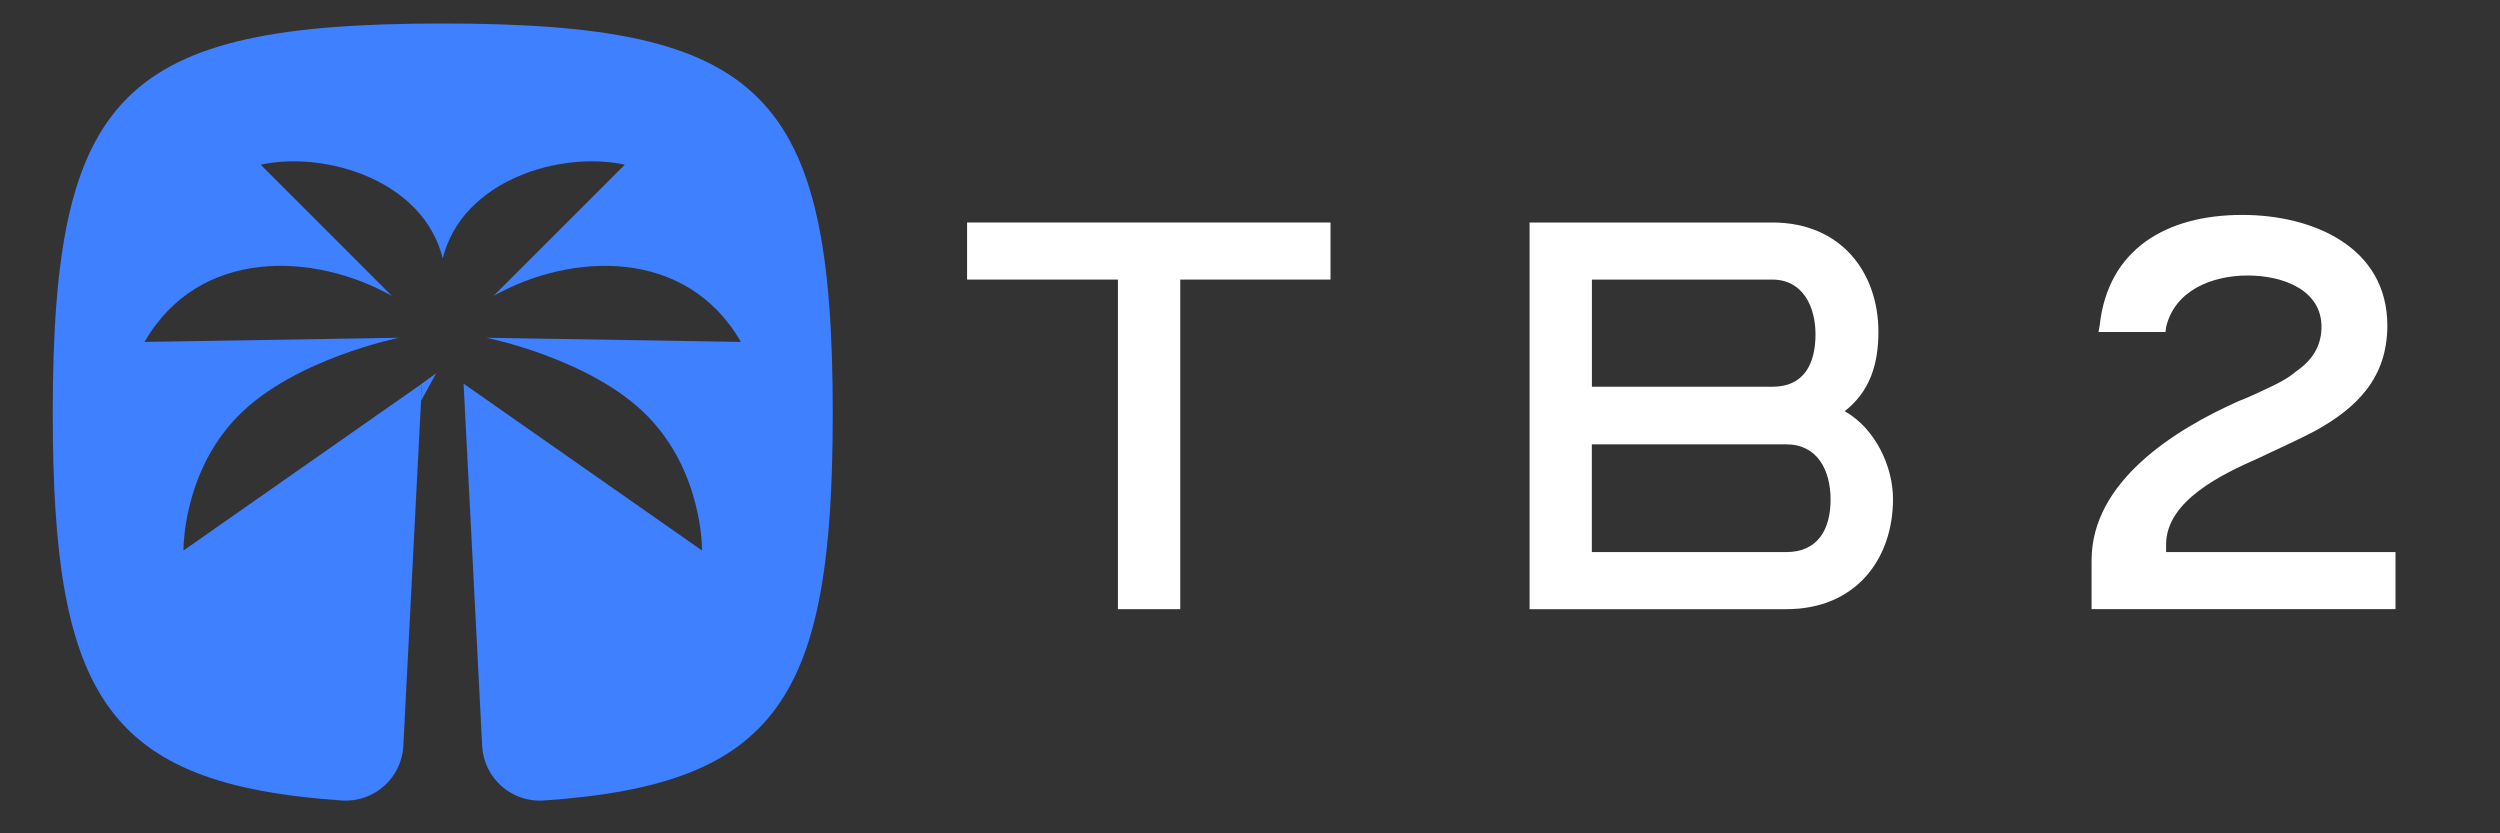 <svg xmlns="http://www.w3.org/2000/svg" id="Layer_1" viewBox="0 0 300 100"><rect x="0" y="0" width="300" height="100" fill="#333333" stroke="none"/><defs><style>      .st0 {        fill: #3e80ff;      }      .st1 {        fill: #fff;      }    </style></defs><g><path class="st1" d="M159.66,26.7v6.85h-18.03v39.55h-7.48v-39.55h-18.1v-6.85h43.6Z"></path><path class="st1" d="M214.36,73.1h-30.81V26.7h29.14c8.25,0,12.72,6.01,12.72,13.14,0,3.77-.98,7.13-4.05,9.5,3.7,2.1,5.8,6.64,5.8,10.55,0,7.2-4.47,13.21-12.79,13.21ZM212.69,46.41c3.77,0,5.17-2.72,5.17-6.29,0-3.35-1.54-6.57-5.17-6.57h-21.66v12.86h21.66ZM214.36,66.25c3.77,0,5.31-2.72,5.31-6.29s-1.61-6.64-5.31-6.64h-23.34v12.93h23.34Z"></path><path class="st1" d="M275.5,44.59c1.96-1.33,3.08-3.07,3.08-5.38,0-4.33-4.47-6.15-8.87-6.15s-8.8,1.89-9.78,6.22l-.07.56h-8.04l.14-.77c.98-9.15,7.97-13.28,17.12-13.28,8.46,0,17.4,3.84,17.4,13.28,0,6.36-3.77,9.85-8.31,12.44-2.31,1.26-4.75,2.31-7.2,3.49-4.12,1.82-11.04,5.03-11.04,10.34v.91h27.53v6.85h-36.47v-5.87c0-9.43,9.92-15.65,17.61-19.08,1.26-.49,2.45-1.05,3.63-1.61,1.19-.56,2.31-1.12,3.28-1.96Z"></path></g><g><path class="st0" d="M53.12,2.82C14.59,2.82,6.33,11.08,6.33,49.62c0,34.11,6.47,44.5,34.69,46.44,3.85.26,7.18-2.69,7.38-6.55l2.23-43.47-28.61,20.02s-.16-9.35,6.59-16.18c6.76-6.85,19.28-9.35,19.28-9.35l-30.54.5c6.52-11.35,20.36-10.78,29.69-5.51l-15.76-15.76c7.74-1.68,19.54,1.86,21.85,11.26,2.31-9.4,14.11-12.94,21.85-11.26l-15.77,15.76c9.35-5.27,23.18-5.84,29.7,5.51l-30.54-.5s12.52,2.5,19.28,9.35c6.75,6.84,6.59,16.18,6.59,16.18l-28.61-20.02,2.23,43.47c.2,3.86,3.52,6.81,7.38,6.55,28.22-1.93,34.69-12.32,34.69-46.44,0-38.54-8.26-46.8-46.8-46.8Z"></path><polygon class="st0" points="52.34 44.8 50.62 46.03 50.52 48.11 52.34 44.8"></polygon></g></svg>